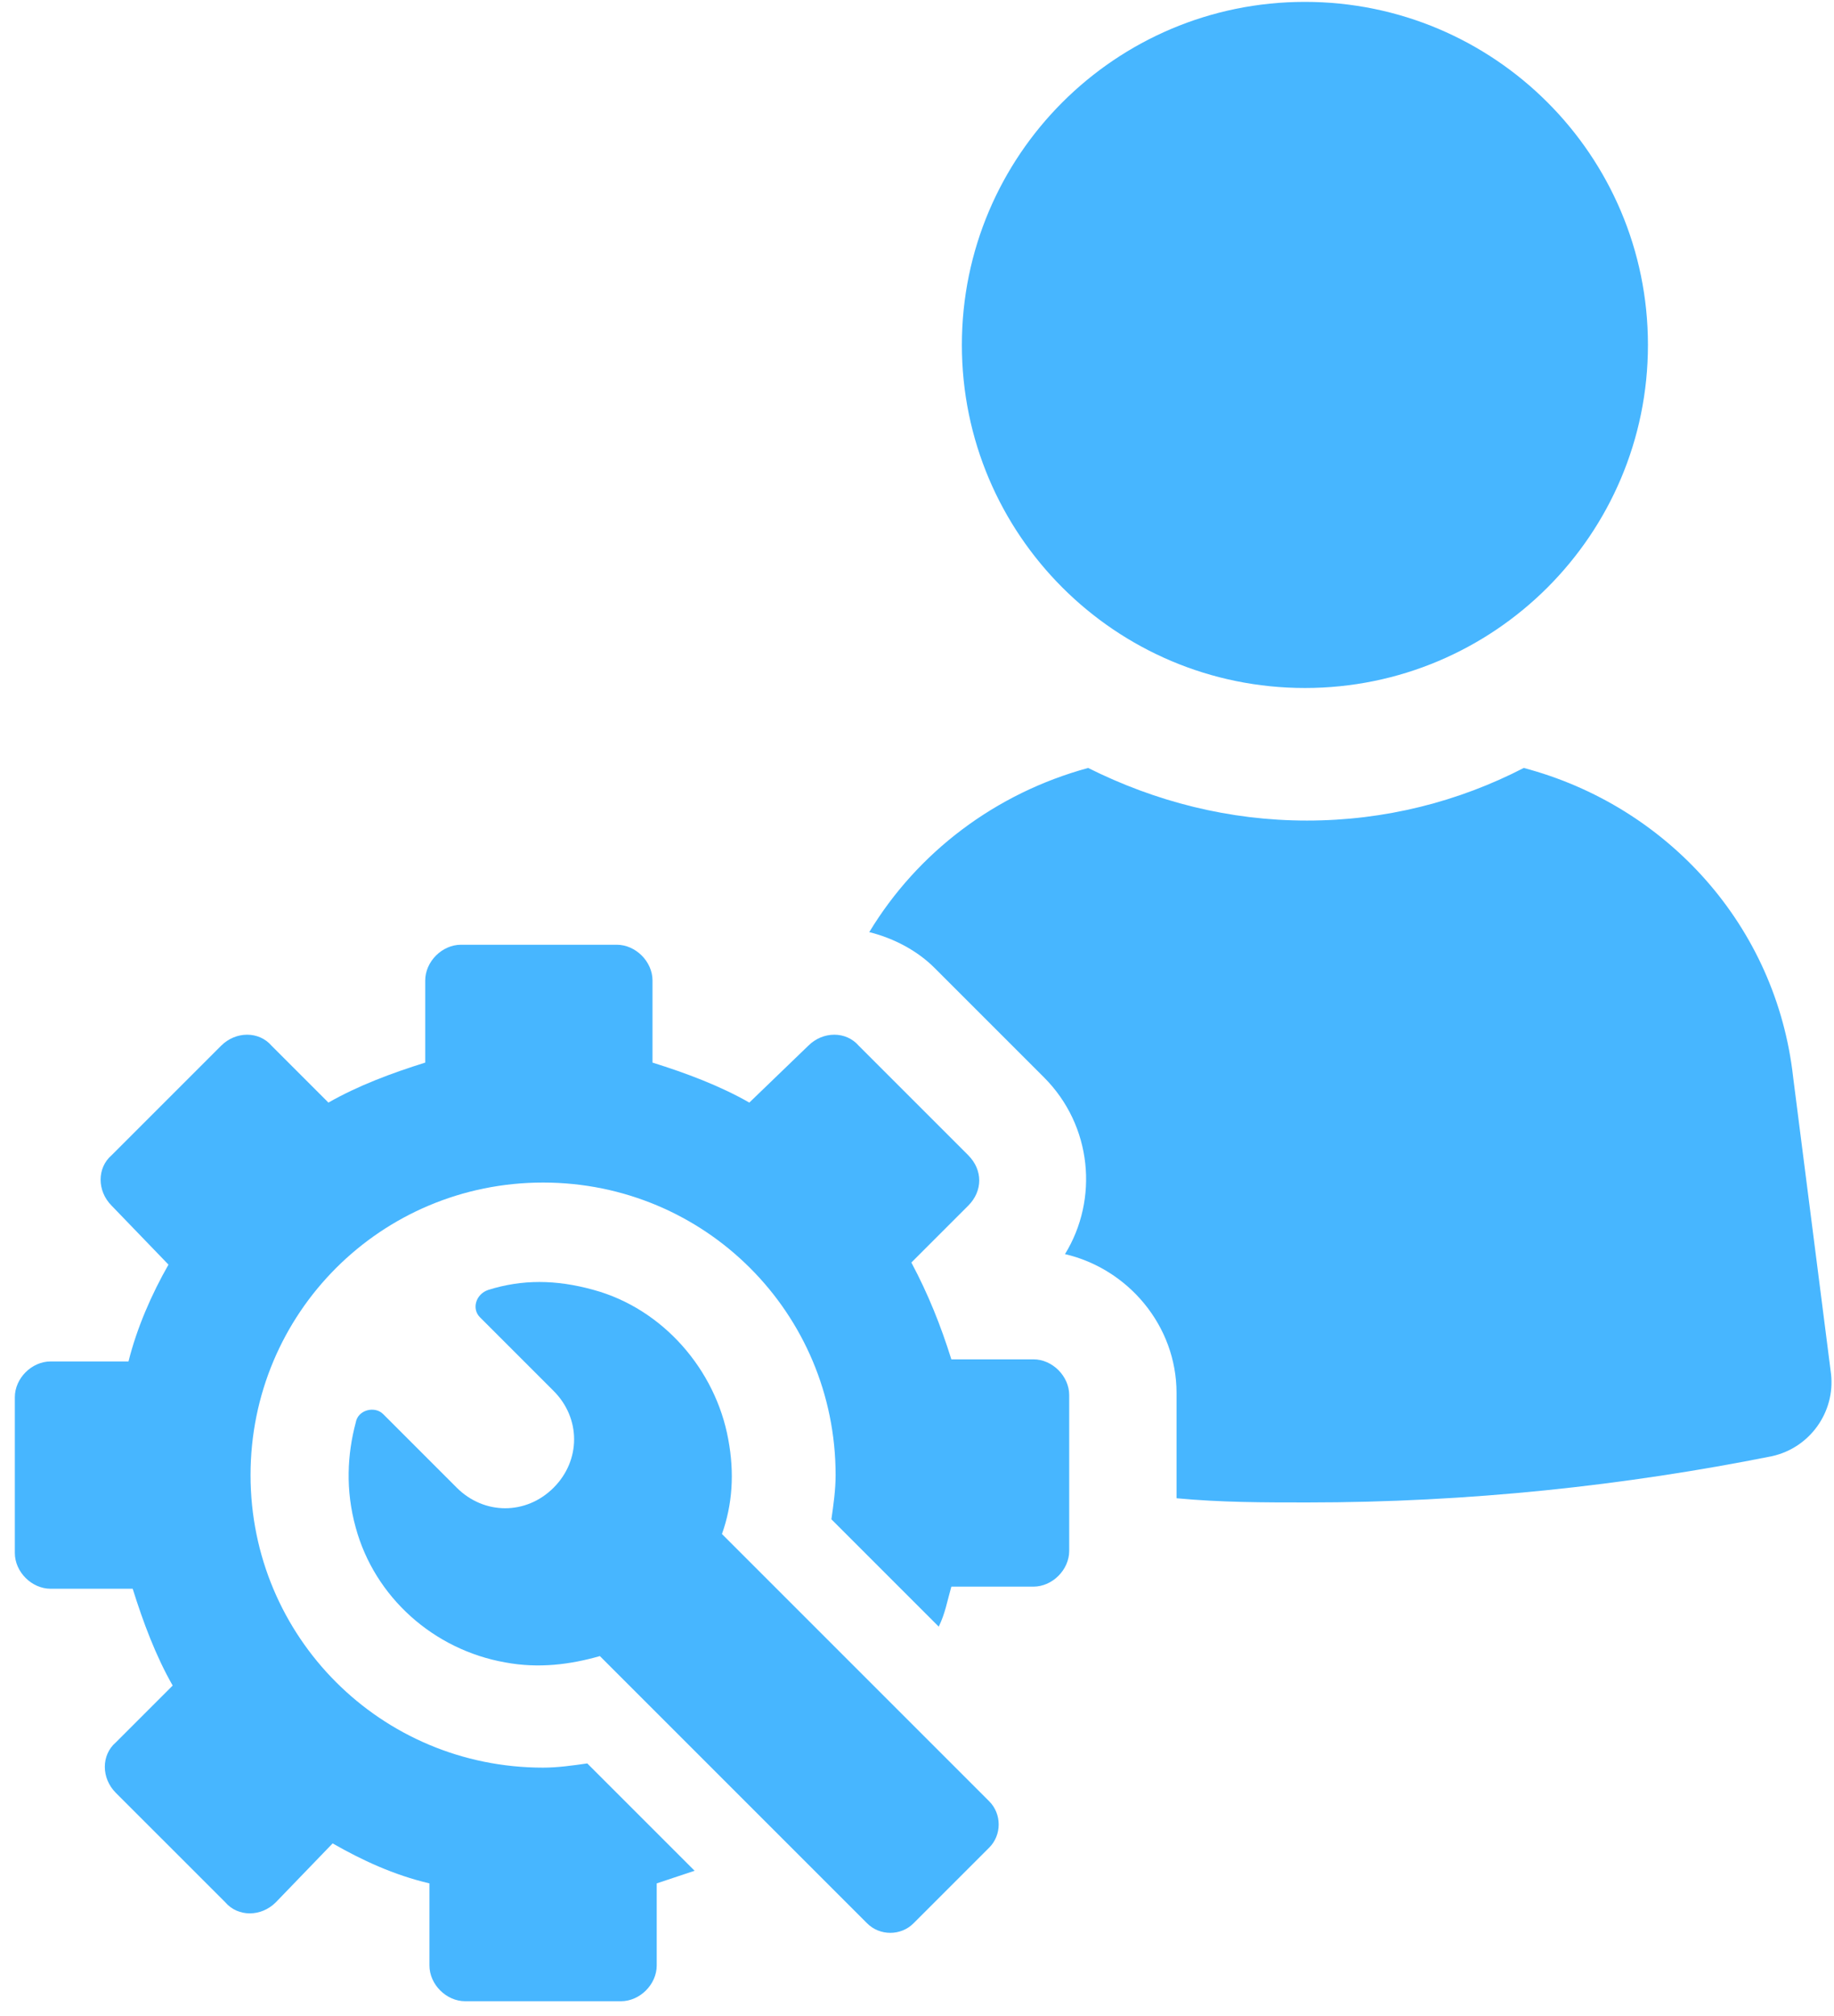 <?xml version="1.0" encoding="UTF-8"?>
<svg xmlns="http://www.w3.org/2000/svg" width="111" height="122" viewBox="0 0 111 122" fill="none">
  <path d="M108.528 65.201C107.509 56.031 100.886 48.77 92.224 46.478C88.276 48.516 83.818 49.662 79.105 49.662C74.392 49.662 69.934 48.516 65.858 46.478C60.254 48.006 55.541 51.572 52.611 56.413C54.14 56.795 55.541 57.559 56.56 58.578L63.183 65.201C66.113 68.131 66.495 72.589 64.457 75.901C68.278 76.792 71.208 80.231 71.208 84.307V90.676C73.883 90.931 76.557 90.931 79.105 90.931C88.913 90.931 98.338 89.912 107.254 88.129C109.547 87.619 111.075 85.454 110.821 83.161L108.528 65.201Z" fill="#47B6FF"></path>
  <path d="M78.978 41.638C90.444 41.638 99.739 32.342 99.739 20.876C99.739 9.409 90.444 0.114 78.978 0.114C67.511 0.114 58.216 9.409 58.216 20.876C58.216 32.342 67.511 41.638 78.978 41.638Z" fill="#47B6FF"></path>
  <path d="M62.547 82.269H57.579C56.942 80.231 56.178 78.321 55.159 76.41L58.598 72.971C59.49 72.079 59.49 70.806 58.598 69.914L51.975 63.291C51.211 62.399 49.81 62.399 48.918 63.291L45.352 66.73C43.568 65.711 41.53 64.947 39.492 64.31V59.342C39.492 58.196 38.473 57.177 37.327 57.177H27.901C26.755 57.177 25.736 58.196 25.736 59.342V64.31C23.698 64.947 21.66 65.711 19.877 66.73L16.438 63.291C15.674 62.399 14.273 62.399 13.381 63.291L6.758 69.914C5.866 70.678 5.866 72.079 6.758 72.971L10.197 76.537C9.178 78.321 8.286 80.359 7.777 82.397H3.064C1.917 82.397 0.898 83.416 0.898 84.562V93.988C0.898 95.134 1.917 96.153 3.064 96.153H8.031C8.668 98.191 9.432 100.229 10.451 102.012L7.012 105.451C6.121 106.215 6.121 107.616 7.012 108.508L13.636 115.131C14.4 116.023 15.801 116.023 16.693 115.131L20.132 111.565C21.915 112.584 23.826 113.476 25.991 113.985V118.953C25.991 120.099 27.01 121.118 28.156 121.118H37.582C38.728 121.118 39.747 120.099 39.747 118.953V113.985C40.511 113.73 41.276 113.476 42.04 113.221L35.544 106.725C34.652 106.852 33.761 106.98 32.869 106.98C23.061 106.98 15.164 99.082 15.164 89.275C15.164 79.467 23.061 71.57 32.869 71.57C42.677 71.57 50.574 79.467 50.574 89.275C50.574 90.166 50.446 91.058 50.319 91.95L56.815 98.446C57.197 97.681 57.325 96.917 57.579 96.026H62.547C63.693 96.026 64.712 95.007 64.712 93.86V84.435C64.712 83.288 63.693 82.269 62.547 82.269Z" fill="#47B6FF"></path>
  <path d="M43.695 92.841C44.331 91.058 44.459 89.147 44.077 87.11C43.312 82.906 40.128 79.212 35.925 78.066C33.632 77.429 31.594 77.429 29.556 78.066C28.792 78.321 28.537 79.212 29.047 79.722L33.505 84.18C35.161 85.836 35.161 88.383 33.505 90.039C31.849 91.695 29.302 91.695 27.646 90.039L23.188 85.581C22.678 85.072 21.659 85.326 21.532 86.091C21.022 88.001 20.895 90.166 21.532 92.459C22.678 96.662 26.245 99.847 30.575 100.611C32.613 100.993 34.524 100.738 36.307 100.229L52.483 116.405C53.248 117.17 54.521 117.17 55.286 116.405L59.871 111.82C60.635 111.056 60.635 109.782 59.871 109.018L43.695 92.841Z" fill="#47B6FF"></path>
</svg>
